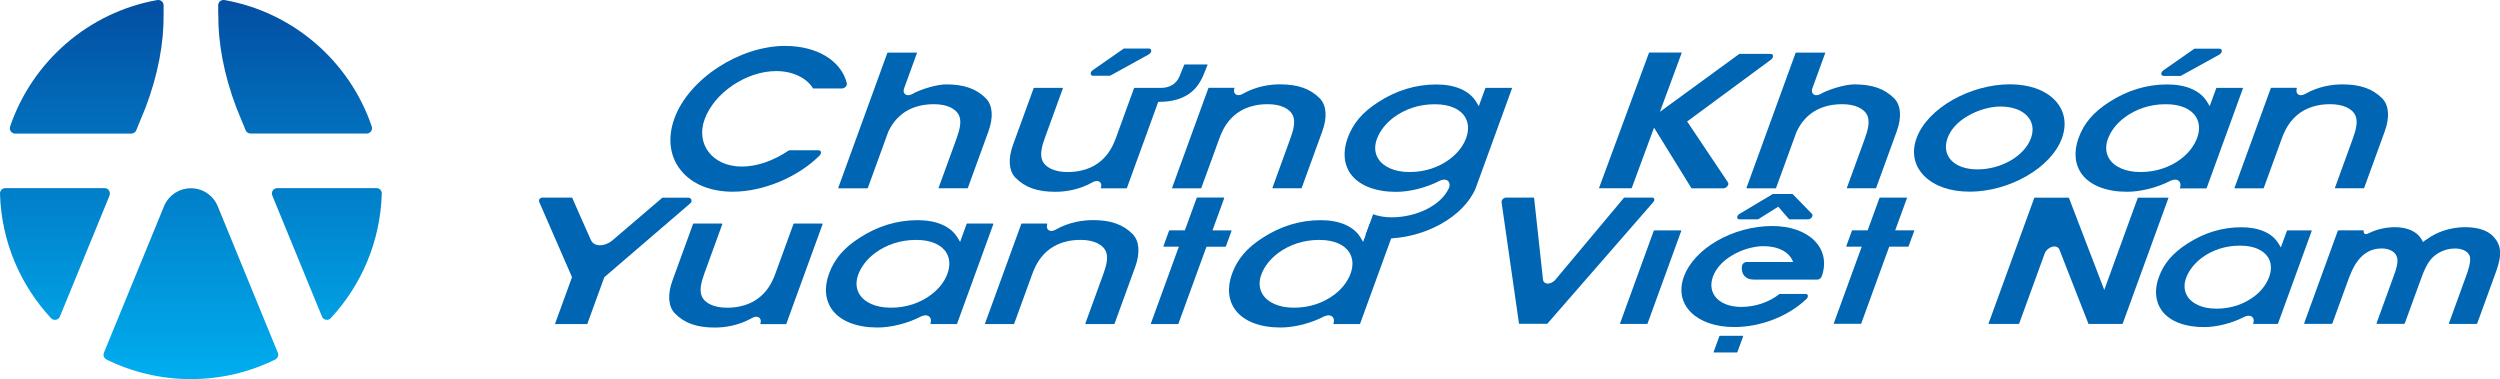 <?xml version="1.0" encoding="UTF-8"?><svg id="Layer_2" xmlns="http://www.w3.org/2000/svg" xmlns:xlink="http://www.w3.org/1999/xlink" viewBox="0 0 610.9 92.65"><defs><style>.cls-1{fill:url(#linear-gradient);}.cls-2{fill:#0066b3;}</style><linearGradient id="linear-gradient" x1="46.65" y1="-.4" x2="46.65" y2="92.24" gradientUnits="userSpaceOnUse"><stop offset="0" stop-color="#034ea2"/><stop offset="1" stop-color="#00aeef"/></linearGradient></defs><g id="Layer_1-2"><g><path class="cls-1" d="M53.33,3.49h-.01V1.3c0-.72,.58-1.3,1.3-1.3,.06,0,.11,0,.17,.01,.02,0,.04,0,.06,0,16.86,2.99,30.6,15.02,36,30.91,0,0,0,.01,0,.01,.04,.12,.06,.26,.06,.4,0,.72-.58,1.3-1.3,1.3h-28.41s-.08,0-.13-.01h0s-.08-.01-.11-.02h-.01c-.42-.09-.77-.38-.93-.77l-2.25-5.48c-3.06-8.09-4.49-15.81-4.43-22.87M26.75,47.78h0s.01-.03,.01-.03c.06-.15,.09-.31,.09-.48,0-.72-.58-1.3-1.3-1.3H1.3c-.71,0-1.29,.57-1.3,1.29,0,.02,0,.03,0,.05,.33,11.75,5,22.41,12.47,30.44,0,.01,.02,.02,.03,.03,.24,.23,.57,.39,.93,.39,.54,0,1-.33,1.2-.8l12.14-29.58Zm41.15,38.43h0s-.01-.03-.02-.04l-14.63-35.66s-.01-.04-.02-.05c-1.04-2.62-3.59-4.46-6.59-4.46-2.81,0-5.23,1.63-6.39,3.99l-14.85,36.19h0s0,.01,0,.01c-.06,.15-.1,.32-.1,.49,0,.48,.26,.9,.65,1.12,.01,.01,.03,.02,.05,.04,6.23,3.07,13.24,4.8,20.64,4.8s14.42-1.73,20.64-4.8c0,0,.02,0,.02-.01,.41-.22,.69-.65,.69-1.15,0-.17-.03-.33-.09-.48m25.4-38.88v-.05h0c0-.73-.58-1.3-1.3-1.3h-24.26c-.72,0-1.3,.58-1.3,1.3,0,.18,.04,.35,.1,.51l12.14,29.58c.2,.47,.66,.8,1.2,.8,.35,0,.67-.14,.9-.37,.02-.01,.03-.03,.05-.05,7.45-8.02,12.12-18.68,12.46-30.41M3.7,32.64h28.41s.06,0,.09-.01c.5-.04,.92-.36,1.1-.8h0l2.25-5.49c3.07-8.08,4.5-15.78,4.43-22.85h0V1.3c0-.72-.58-1.3-1.3-1.3-.06,0-.12,0-.18,.01-.02,0-.04,0-.06,0C21.6,3.01,7.88,15.04,2.47,30.91c0,.01,0,.02-.01,.03-.04,.13-.06,.26-.06,.4,0,.72,.58,1.3,1.3,1.3"/><g><path class="cls-2" d="M528.69,18.56h4.15s.04,0,.06-.02l9.34-5.15s.02-.01,.03-.02c.28-.15,.51-.4,.61-.67,.16-.44-.07-.79-.5-.8h-6.12s-.06,0-.08,.03l-7.43,5.18c-.26,.15-.47,.39-.57,.64-.16,.44,.07,.8,.51,.8"/><path class="cls-2" d="M519.77,46.86c3.38,0,7.46-1.04,10.63-2.7,.02,0,.04,0,.06-.01,.35-.17,.71-.26,1.04-.26,1,0,1.53,.79,1.25,1.84l-.07,.2c-.02,.06,0,.1,.07,.1h6.33c.06,0,.13-.05,.15-.1l8.86-24.35c.03-.06,0-.11-.07-.11h-6.33c-.06,0-.12,.05-.14,.11l-1.59,4.36-.61-1.02c-1.66-2.77-5.13-4.29-9.77-4.29-5.03,0-9.81,1.46-14.21,4.33-3.85,2.47-6.15,5.18-7.46,8.78-1.23,3.39-.91,6.56,.9,8.94,2.1,2.7,6,4.18,10.98,4.18m-4.72-12.88c.72-1.97,2.12-3.79,4.07-5.25,2.78-2.1,6.31-3.26,9.94-3.26h.28c3.44,0,6.1,1.15,7.29,3.16,.85,1.42,.93,3.18,.24,5.07-.71,1.93-2.08,3.72-3.99,5.16-2.7,2.04-6.15,3.17-9.71,3.17h-.13s-.12,0-.12,0c-3.5,0-6.34-1.25-7.58-3.33-.81-1.36-.91-2.99-.29-4.72"/><path class="cls-2" d="M267.07,18.51h4.15s.04,0,.07-.02l9.34-5.15s.02,0,.03-.02c.28-.15,.51-.4,.61-.66,.16-.44-.07-.8-.5-.8h-6.12s-.05,0-.08,.03l-7.44,5.18c-.26,.15-.47,.39-.56,.64-.16,.44,.07,.8,.5,.8"/><path class="cls-2" d="M287.37,24.39c1.18-.34,2.22-.81,3.09-1.4,.86-.59,1.6-1.29,2.18-2.09,.58-.8,1.07-1.66,1.44-2.58l.99-2.45c.02-.06-.01-.11-.08-.11h-5.48c-.07,0-.14,.05-.16,.11l-1.13,2.79c-.2,.5-.47,.93-.79,1.29-.33,.36-.69,.65-1.09,.88-.4,.22-.83,.39-1.29,.5-.4,.09-.82,.14-1.24,.15h-6.57c-.05,0-.12,.05-.14,.11l-4.35,11.94c-.76,2.11-3.1,8.51-11.89,8.51-3.16,0-5.47-1.09-6.19-2.91-.61-1.53-.01-3.6,.72-5.61l4.34-11.94c.02-.06,0-.11-.07-.11h-6.94c-.06,0-.13,.05-.15,.11l-5.04,13.85c-1.23,3.39-1.02,6.29,.59,7.98,2.35,2.4,5.36,3.46,9.77,3.46,2.31,0,5.79-.42,9.24-2.41,.3-.15,.6-.23,.88-.23,.89,0,1.33,.76,.99,1.69-.02,.06,.01,.11,.07,.11h6.16c.06,0,.13-.05,.15-.11l7.65-21.03c.06,0,.12,0,.18,0,1.58,0,2.97-.17,4.15-.51"/><path class="cls-2" d="M582.15,24.08c-2.35-2.39-5.37-3.46-9.77-3.46-2.31,0-5.79,.42-9.24,2.41-.31,.15-.6,.23-.88,.23-.89,0-1.33-.76-1-1.69,.02-.06-.01-.11-.07-.11h-6.16c-.06,0-.12,.05-.15,.11l-8.86,24.35c-.03,.06,0,.1,.07,.1h6.94c.06,0,.13-.05,.15-.1l4.35-11.95c.77-2.1,3.1-8.51,11.89-8.51,3.16,0,5.48,1.09,6.2,2.9,.61,1.53,.01,3.6-.72,5.6l-4.34,11.95c-.02,.06,.01,.1,.07,.1h6.94c.06,0,.13-.05,.14-.1l5.04-13.85c1.23-3.38,1.02-6.29-.59-7.98"/><path class="cls-2" d="M481.25,46.84c9.84,0,19.99-5.87,22.61-13.08,2.64-7.26-3.06-13.16-12.7-13.16s-20.14,5.78-22.83,13.16c-1.26,3.46-.6,6.74,1.86,9.22,2.46,2.49,6.38,3.85,11.05,3.85m-5.34-13.08c.77-2.1,2.44-3.95,4.85-5.35,2.35-1.44,5.52-2.37,8.06-2.37,5.77,0,9.05,3.39,7.48,7.72-1.58,4.35-7.2,7.64-13.07,7.64s-8.85-3.42-7.32-7.64"/><path class="cls-2" d="M179.12,46.84c7.38,0,15.88-3.55,21.15-8.83,0,0,.02-.02,.02-.03,.13-.13,.23-.29,.28-.43,.16-.44-.06-.81-.49-.83,0,0-.02,0-.04,0h-7.19s-.05,.01-.08,.03c-3.82,2.58-7.81,3.95-11.52,3.95-7.07,0-11.31-5.4-9.07-11.55,2.36-6.5,10.22-11.78,17.51-11.78,3.95,0,7.39,1.62,8.98,4.22,.01,.02,.04,.03,.07,.03h7s.02,0,.03,0c.46,0,.97-.37,1.13-.83,.05-.14,.06-.27,.04-.4v-.04c-1.39-5.54-7.31-9.13-15.08-9.13-11.17,0-23.56,8.1-27.05,17.7-1.72,4.73-1.19,9.22,1.5,12.62,2.7,3.42,7.25,5.31,12.8,5.31"/><path class="cls-2" d="M204.89,46.02h7.03c.06,0,.13-.05,.15-.11l5-13.75c1.3-2.72,4.21-6.7,11.15-6.7,3.16,0,5.47,1.09,6.19,2.9,.61,1.53,.01,3.6-.71,5.61l-4.35,11.94c-.02,.06,0,.1,.07,.1h6.94c.06,0,.13-.05,.15-.1l5.04-13.85c1.23-3.38,1.02-6.29-.59-7.98-2.35-2.39-5.36-3.46-9.77-3.46-2.31,0-6.35,1.23-8.38,2.41-.31,.15-.6,.23-.89,.23-.84,0-1.28-.68-1.04-1.54l3.19-8.76c.02-.06-.01-.11-.07-.11h-7.03c-.06,0-.13,.05-.15,.11l-11.99,32.95c-.02,.06,0,.11,.07,.11"/><path class="cls-2" d="M426.84,46.02h7.02c.06,0,.13-.05,.15-.11l5.01-13.75c1.3-2.72,4.21-6.7,11.14-6.7,3.16,0,5.47,1.09,6.2,2.9,.6,1.53,.01,3.6-.71,5.61l-4.35,11.94c-.02,.06,.01,.1,.07,.1h6.94c.06,0,.13-.05,.15-.1l5.04-13.85c1.23-3.38,1.02-6.29-.59-7.98-2.35-2.39-5.37-3.46-9.78-3.46-2.31,0-6.35,1.23-8.38,2.41-.31,.15-.6,.23-.89,.23-.83,0-1.28-.68-1.04-1.54l3.19-8.76c.02-.06,0-.11-.07-.11h-7.03c-.06,0-.13,.05-.15,.11l-11.99,32.95c-.02,.06,0,.11,.07,.11"/><path class="cls-2" d="M309.79,25.46c3.16,0,5.47,1.09,6.2,2.9,.61,1.53,.01,3.6-.72,5.6l-4.34,11.94c-.02,.06,.01,.11,.07,.11h6.94c.06,0,.13-.05,.15-.11l5.04-13.85c1.23-3.38,1.02-6.29-.59-7.98-2.35-2.39-5.37-3.46-9.78-3.46-2.31,0-5.79,.42-9.24,2.41-.3,.16-.6,.23-.88,.23-.89,0-1.33-.76-.99-1.69,.02-.06,0-.11-.07-.11h-6.16c-.06,0-.13,.05-.15,.11l-8.86,24.35c-.02,.06,.01,.11,.07,.11h6.94c.05,0,.12-.05,.14-.11l4.35-11.94c.76-2.1,3.09-8.51,11.89-8.51"/><path class="cls-2" d="M422.25,44.58l-9.98-14.9,20.5-15.11c.21-.16,.36-.36,.44-.57,.17-.45-.07-.83-.54-.83h-.03s-7.57,0-7.57,0c-.03,0-.07,0-.09,.03l-19.36,14.12,5.31-14.38c.02-.06-.01-.11-.07-.11h-7.78c-.06,0-.13,.05-.15,.11l-12.18,32.97c-.02,.06,0,.1,.07,.1h7.78c.06,0,.13-.05,.15-.1l5.43-14.72,9.14,14.8s.04,.03,.07,.03h7.75c.46,0,.98-.37,1.15-.83,.08-.23,.07-.44-.04-.6,0,0,0-.02-.01-.02"/><path class="cls-2" d="M242.71,54.68s-.06-.05-.09-.05h-6.31s-.09,.03-.1,.08l-1.6,4.4-.61-1.02c-1.65-2.77-5.12-4.29-9.77-4.29-5.03,0-9.81,1.46-14.21,4.33-3.85,2.47-6.15,5.18-7.46,8.79-1.23,3.39-.91,6.56,.9,8.93,2.1,2.7,6,4.18,10.98,4.18,3.38,0,7.45-1.04,10.63-2.71,.02,0,.04,0,.05-.01,.35-.17,.71-.26,1.04-.26,.45,0,.83,.17,1.07,.47,.26,.35,.32,.84,.18,1.37l-.05,.15s-.01,.07,.01,.1c.02,.03,.05,.05,.09,.05h6.3s.09-.03,.11-.08c.63-1.74,8.05-22.12,8.86-24.33,.01-.04,0-.08-.02-.11m-11.18,12.18c-.7,1.94-2.08,3.72-3.99,5.16-2.7,2.04-6.15,3.17-9.72,3.17h-.25c-3.5,0-6.34-1.24-7.58-3.33-.81-1.36-.91-2.99-.28-4.72,.72-1.97,2.12-3.79,4.06-5.25,2.78-2.1,6.31-3.25,9.94-3.25h.14s.14,0,.14,0c3.44,0,6.1,1.15,7.29,3.16,.85,1.42,.93,3.17,.24,5.07"/><path class="cls-2" d="M341.12,54.63h-6.31s-.09,.03-.11,.08c-.34,.96-1.6,4.4-1.6,4.4l-.61-1.02c-1.66-2.77-5.13-4.29-9.77-4.29-5.03,0-9.81,1.46-14.21,4.33-3.85,2.47-6.15,5.18-7.46,8.79-1.23,3.39-.91,6.56,.9,8.93,2.1,2.7,6,4.18,10.97,4.18,3.38,0,7.45-1.04,10.63-2.71,.02,0,.04,0,.05-.01,.35-.17,.71-.26,1.04-.26,.45,0,.83,.17,1.07,.48,.26,.34,.32,.83,.18,1.36l-.05,.15s0,.07,.01,.1c.02,.03,.06,.05,.09,.05h6.31s.09-.03,.1-.08l8.86-24.33s0-.08-.01-.11c-.02-.03-.06-.05-.09-.05m-11.09,12.23c-.7,1.94-2.08,3.72-3.98,5.16-2.7,2.04-6.16,3.17-9.71,3.17h-.26c-3.5,0-6.33-1.24-7.58-3.33-.81-1.36-.91-2.99-.29-4.72,.72-1.97,2.12-3.78,4.07-5.25,2.78-2.1,6.31-3.25,9.94-3.25h.14s.14,0,.14,0c3.44,0,6.1,1.15,7.29,3.16,.85,1.42,.93,3.18,.24,5.07"/><path class="cls-2" d="M200.92,54.63h-6.92s-.09,.03-.1,.08c-.33,.88-4.36,11.96-4.36,11.97-.77,2.11-3.1,8.51-11.89,8.51-3.16,0-5.48-1.08-6.2-2.9-.6-1.53-.01-3.6,.72-5.61l4.33-11.89s0-.08-.01-.11c-.03-.03-.06-.05-.1-.05h-6.92s-.09,.03-.11,.08c-.55,1.51-5.05,13.88-5.05,13.88-1.23,3.38-1.02,6.29,.59,7.98,2.35,2.4,5.37,3.47,9.77,3.47,2.31,0,5.79-.42,9.24-2.41,.31-.15,.6-.23,.89-.23,.4,0,.72,.15,.92,.43,.22,.31,.25,.75,.09,1.22-.01,.03,0,.07,.01,.1s.06,.05,.09,.05h6.14s.09-.03,.1-.08c.6-1.64,7.92-21.76,8.86-24.33,.01-.04,0-.08-.01-.11-.02-.03-.06-.05-.09-.05"/><path class="cls-2" d="M267.04,53.79c-2.31,0-5.79,.42-9.24,2.41-.31,.16-.61,.23-.89,.23-.39,0-.72-.15-.91-.43-.22-.31-.25-.76-.09-1.22,.01-.03,0-.07-.01-.1-.02-.03-.06-.05-.09-.05h-6.14s-.09,.03-.11,.08c-.51,1.41-8.86,24.33-8.86,24.33-.02,.04,0,.07,.01,.1,.02,.03,.06,.05,.09,.05h6.91s.09-.03,.11-.08l4.36-11.98c.77-2.1,3.1-8.51,11.89-8.51,3.16,0,5.47,1.09,6.2,2.91,.61,1.53,.01,3.6-.72,5.6,0,0-3.71,10.2-4.33,11.9-.01,.04-.01,.07,.01,.1,.02,.03,.06,.05,.1,.05h6.91s.09-.03,.11-.08c.55-1.51,5.05-13.88,5.05-13.88,1.23-3.38,1.02-6.29-.59-7.98-2.35-2.39-5.36-3.46-9.77-3.46"/><path class="cls-2" d="M299.55,60.22l1.38-3.77s0-.07-.01-.1c-.02-.03-.05-.05-.09-.05h-4.55l2.87-7.88s0-.07-.01-.1c-.02-.03-.05-.05-.09-.05h-6.52s-.08,.03-.1,.07c-.44,1.2-2.9,7.95-2.9,7.95h-3.75s-.08,.03-.1,.07l-1.38,3.78s0,.07,0,.1c.02,.03,.06,.04,.09,.04h3.67s-6.11,16.78-6.83,18.76c-.01,.03,0,.07,.01,.1,.02,.03,.05,.05,.09,.05h6.52s.08-.03,.1-.07c.58-1.6,6.86-18.83,6.86-18.83h4.63s.08-.03,.1-.07"/><path class="cls-2" d="M168.71,49.66c.18-.15,.28-.36,.28-.59,0-.43-.35-.77-.78-.77h-6.31s-.05,0-.07,.03c-.56,.49-6.58,5.64-12.3,10.51-.93,.71-1.96,1.1-2.91,1.1-1.08,0-1.9-.49-2.25-1.35,0-.01-.01-.02-.02-.03-2.03-4.58-4.23-9.51-4.51-10.21-.02-.04-.05-.06-.1-.06h-7.26c-.42,0-.77,.35-.77,.77,0,.11,.02,.21,.07,.32,1.86,4.27,8,18.35,8,18.35,0,0-3.54,9.71-4.12,11.31-.01,.03,0,.07,.01,.1,.02,.03,.05,.05,.09,.05h7.67s.09-.03,.1-.07c.49-1.35,4.14-11.38,4.14-11.38l21.02-18.06s.01-.01,.02-.02"/><g><path class="cls-2" d="M420.27,82.06c-.06,0-.11,.05-.13,.1l-1.41,3.87c-.02,.06,0,.1,.06,.1h5.62c.05,0,.12-.05,.14-.1l1.41-3.87c.02-.05-.01-.1-.06-.1h-5.62Z"/><path class="cls-2" d="M433.09,55.23c-9.59,0-19.09,5.44-21.62,12.39s3.2,12.3,12.29,12.3c6.49,0,13.26-2.63,17.69-6.89,.02-.02,.05-.05,.06-.07,.1-.12,.18-.24,.22-.37,.15-.42-.06-.77-.51-.77h-6.31s-.06,0-.09,.03c-2.53,2-5.91,3.15-9.29,3.15-5.41,0-8.46-3.25-6.96-7.38,.75-2.05,2.38-3.86,4.71-5.22,2.23-1.37,5.23-2.25,7.65-2.25,3.64,0,6.41,1.48,7.23,3.87h-11.39c-.42,0-.89,.35-1.05,.77-.02,.05-.04,.12-.05,.19-.29,1.97,.86,3.34,2.79,3.34h15.65c.2,0,.43-.08,.62-.23,.2-.15,.36-.35,.44-.58,2.39-6.77-3.04-12.28-12.12-12.28"/><path class="cls-2" d="M404.25,56.3c-.06,0-.12,.04-.14,.1l-8.24,22.65c-.02,.06,0,.1,.06,.1h6.53c.06,0,.12-.05,.14-.1l8.24-22.65c.02-.05,0-.1-.06-.1h-6.53Z"/><path class="cls-2" d="M463.11,56.29l2.88-7.9c.02-.06,0-.1-.06-.1h-6.53c-.06,0-.12,.04-.14,.1l-2.88,7.9h-3.72c-.05,0-.11,.05-.13,.1l-1.38,3.78c-.02,.06,0,.1,.06,.1h3.72l-6.83,18.76c-.02,.06,0,.1,.06,.1h6.53c.05,0,.11-.04,.13-.1l6.83-18.76h4.6c.05,0,.12-.04,.14-.1l1.38-3.78c.02-.05-.01-.1-.06-.1h-4.6Z"/><path class="cls-2" d="M403.71,48.29h-6.79s-.08,.02-.11,.06l-16.83,20.11c-.49,.52-1.17,.84-1.77,.84s-1.04-.33-1.15-.85l-2.19-20.11s-.03-.06-.07-.06h-6.78c-.43,0-.9,.34-1.06,.77-.04,.12-.05,.23-.04,.34,0,0,0,.02,0,.02l4.26,29.65s.03,.06,.07,.06h6.78s.08-.02,.11-.06l25.87-29.69c.09-.11,.16-.22,.2-.33,.16-.43-.07-.77-.49-.77"/><path class="cls-2" d="M558.97,56.3c-.05,0-.12,.04-.14,.1l-1.48,4.06-.57-.94c-1.54-2.57-4.77-3.99-9.09-3.99-4.67,0-9.13,1.36-13.22,4.03-3.58,2.3-5.72,4.82-6.94,8.17-1.15,3.15-.85,6.1,.83,8.31,1.95,2.51,5.58,3.89,10.21,3.89,3.14,0,6.93-.97,9.89-2.52,.02,0,.04,0,.06-.02,.33-.16,.66-.24,.97-.24,.93,0,1.43,.74,1.16,1.72l-.07,.18c-.02,.05,.01,.1,.06,.1h5.89c.06,0,.11-.05,.13-.1l8.24-22.65c.02-.05,0-.1-.06-.1h-5.89Zm-8.18,16.17c-2.52,1.9-5.73,2.95-9.04,2.95h-.24c-3.26,0-5.89-1.16-7.05-3.1-.75-1.27-.85-2.78-.27-4.38,.67-1.83,1.98-3.52,3.78-4.89,2.58-1.95,5.87-3.02,9.25-3.02h.26c3.2,0,5.67,1.07,6.79,2.93,.79,1.32,.87,2.95,.22,4.72-.66,1.8-1.94,3.46-3.7,4.8"/><path class="cls-2" d="M609.85,58.5c-1.34-1.98-3.87-2.99-7.53-2.99-3.34,0-6.84,1.12-9.33,2.98-.31,.17-.62,.4-.91,.66-.1-.23-.2-.45-.36-.65-1.03-1.88-3.45-2.99-6.47-2.99-2.2,0-4.56,.54-6.3,1.43h-.02s-.03,.02-.05,.03c-.29,.15-.54,.23-.75,.23-.5,0-.59-.49-.53-.74,.03-.1-.02-.17-.11-.17h-6.02c-.1,0-.2,.09-.24,.2l-8.17,22.45c-.04,.11,0,.2,.1,.2h6.57c.09,0,.2-.09,.24-.2l3.67-10.08c1.09-3.01,2.97-8.15,8.36-8.15,1.77,0,3.17,.73,3.65,1.9,.55,1.34-.19,3.38-.75,4.91l-4.15,11.42c-.04,.11,0,.2,.1,.2h6.56c.1,0,.21-.09,.25-.2l3.67-10.08,.14-.38c.6-1.66,1.56-4.32,3.13-5.73,1.42-1.29,3.36-2.03,5.34-2.03,1.71,0,3.09,.68,3.51,1.73,.54,1.24-.44,3.95-.86,5.08l-4.15,11.42c-.04,.11,0,.2,.1,.2h6.57c.1,0,.21-.09,.25-.2l4.41-12.11c1.08-2.98,1.91-5.86,.11-8.32"/><path class="cls-2" d="M522.5,48.3c-.06,0-.11,.04-.13,.1l-8.17,22.44-8.64-22.5s-.04-.04-.07-.04h-8.28c-.05,0-.11,.04-.13,.1l-11.16,30.65c-.02,.05,0,.1,.06,.1h7.3c.06,0,.11-.05,.13-.1l6.21-17.06c.36-.98,1.44-1.77,2.42-1.77,.55,0,.98,.26,1.16,.7,0,0,0,.02,.02,.03l7.11,18.17s.03,.04,.07,.04h8.17c.06,0,.12-.05,.14-.1l11.16-30.65c.02-.05,0-.1-.06-.1h-7.3Z"/><path class="cls-2" d="M425.01,53.6h4.55s.04,0,.07-.02l4.9-3.07,2.67,3.07s.03,.02,.05,.02h4.6c.41,0,.86-.33,1.01-.74,.09-.24,.05-.46-.09-.6-.02-.02-4.71-4.83-4.71-4.83-.01-.01-.03-.02-.05-.02h-4.78s-.04,0-.06,.02l-8.06,4.81c-.26,.14-.47,.37-.56,.62-.15,.41,.06,.74,.47,.74"/></g><path class="cls-2" d="M369.42,21.47h-6.33c-.06,0-.12,.05-.14,.1l-1.59,4.37-.61-1.01c-1.66-2.77-5.13-4.29-9.77-4.29-5.03,0-9.81,1.46-14.22,4.33-3.85,2.47-6.14,5.18-7.46,8.79-1.23,3.38-.92,6.56,.89,8.94,2.1,2.69,6,4.18,10.98,4.18,3.38,0,7.45-1.04,10.63-2.71,.02,0,.04,0,.06-.02,.35-.17,.71-.26,1.04-.26,1,0,1.53,.8,1.24,1.84l-.07,.2c-1.85,4.16-7.76,7.17-14.05,7.17-1.69,0-3.19-.28-4.48-.75l-1.84,5.07c1.04,.45,2.56,.87,4.72,.87,9.61,0,19.19-5.24,22.16-12.26l8.9-24.46c.02-.06,0-.1-.07-.1Zm-11.14,12.23c-.7,1.94-2.08,3.72-3.98,5.16-2.71,2.04-6.15,3.17-9.72,3.17h-.26c-3.5,0-6.34-1.25-7.59-3.33-.81-1.36-.91-2.99-.28-4.71,.72-1.97,2.13-3.79,4.07-5.26,2.78-2.1,6.31-3.25,9.94-3.25h.27c3.45,0,6.11,1.15,7.3,3.16,.85,1.42,.93,3.18,.24,5.07Z"/></g></g></g></svg>